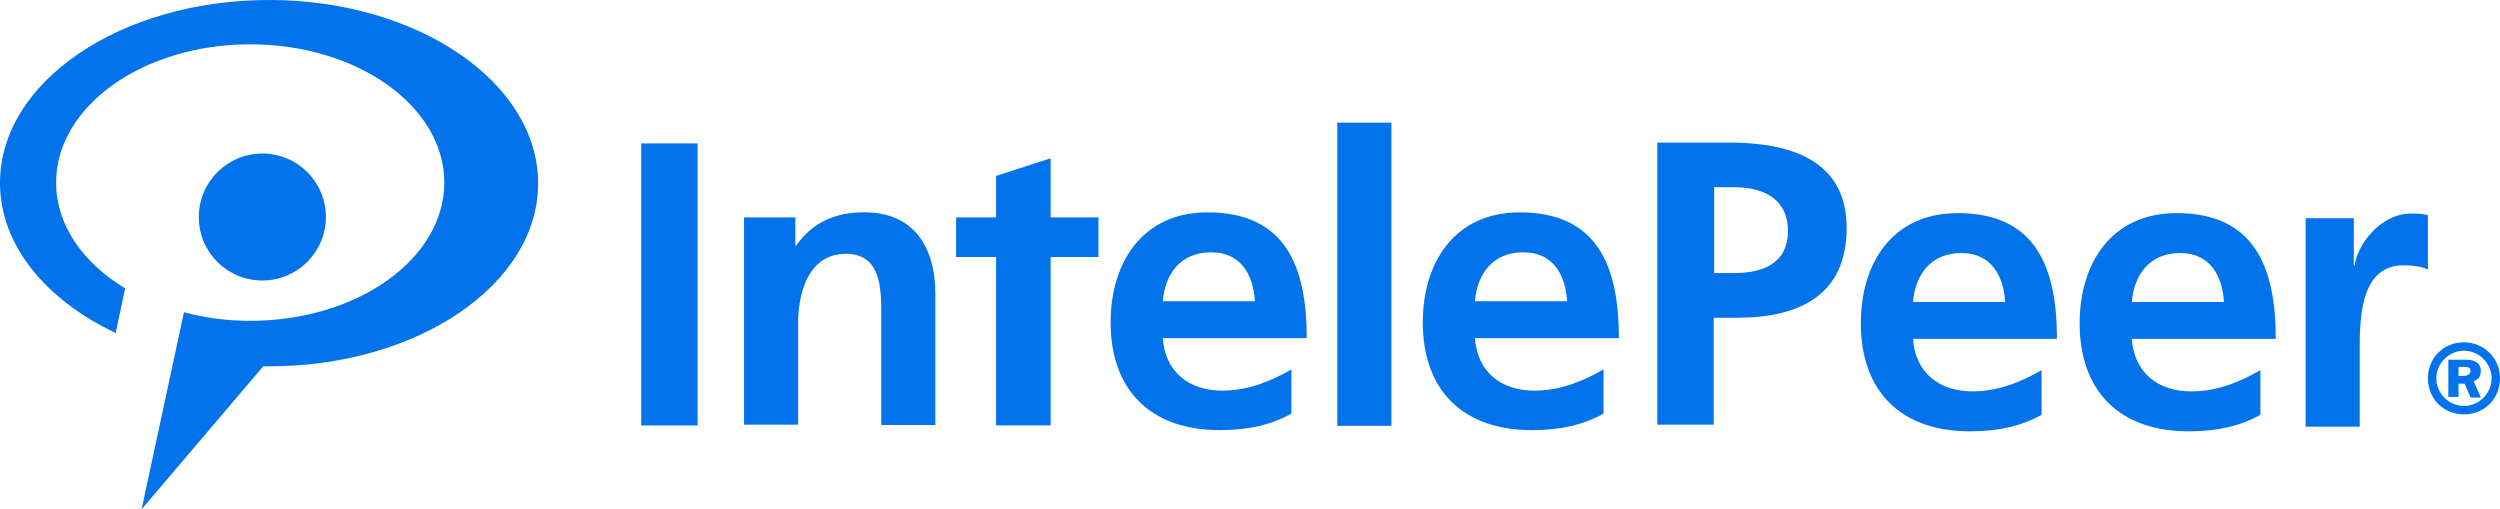 <?xml version="1.0" encoding="UTF-8"?>
<svg id="Layer_2" data-name="Layer 2" xmlns="http://www.w3.org/2000/svg" viewBox="0 0 360 73.34">
  <defs>
    <style>
      .cls-1, .cls-2 {
        fill: #0273eb;
      }

      .cls-2 {
        fill-rule: evenodd;
      }
    </style>
  </defs>
  <g id="Layer_1-2" data-name="Layer 1">
    <g id="Full_Logo" data-name="Full Logo">
      <path id="Path" class="cls-2" d="M46.93,31.25c0,5.02-4.07,9.14-9.15,9.14s-9.15-4.06-9.15-9.14,4.12-9.14,9.15-9.14,9.15,4.06,9.15,9.14"/>
      <path id="Path-2" data-name="Path" class="cls-2" d="M38.74,0C17.34,0,0,11.79,0,26.34c0,8.97,6.61,16.87,16.66,21.61l1.36-6.43c-6.1-3.67-9.94-9.14-9.94-15.23,0-11,12.54-19.91,27.95-19.91s27.95,8.91,27.95,19.91-12.54,19.91-27.95,19.91c-3.39,0-6.61-.45-9.54-1.24l-6.1,28.38,17.51-20.59h.85c21.4,0,38.74-11.79,38.74-26.34S60.14,0,38.74,0"/>
      <path id="Shape" class="cls-2" d="M354.81,49.29c2.85,0,5.19,2.25,5.19,5.19s-2.25,5.19-5.19,5.19-5.19-2.25-5.19-5.19,2.25-5.19,5.19-5.19M354.81,58.46c2.16,0,3.98-1.81,3.98-3.98s-1.82-3.98-3.98-3.98-3.98,1.81-3.98,3.98,1.82,3.98,3.98,3.98M354.03,57.16h-1.47v-5.36h2.6c.35,0,2.08,0,2.08,1.64,0,1.04-.69,1.3-1.04,1.47l1.04,2.33h-1.47l-.87-1.99h-.87v1.9h0ZM354.03,54.13h.69c.35,0,1.04-.09,1.04-.78,0-.35-.26-.52-.95-.52h-.78v1.3Z"/>
      <rect id="Rectangle" class="cls-1" x="92.33" y="20.65" width="8.13" height="40.62"/>
      <path id="Path-3" data-name="Path" class="cls-2" d="M107.13,31.31h7.4v4.06h.11c2.43-3.44,5.76-4.8,9.83-4.8,7.12,0,10.22,5.02,10.22,11.73v18.9h-7.79v-16.02c0-3.67-.06-8.63-5.08-8.63-5.65,0-6.89,6.09-6.89,9.93v14.67h-7.79v-29.84h0Z"/>
      <polygon id="Path-4" data-name="Path" class="cls-2" points="143.44 61.26 143.44 37.01 137.68 37.01 137.68 31.31 143.44 31.31 143.44 25.33 151.29 22.79 151.29 31.31 158.18 31.31 158.18 37.01 151.29 37.01 151.29 61.26 143.44 61.26"/>
      <path id="Shape-2" data-name="Shape" class="cls-2" d="M185.96,59.57c-2.88,1.58-6.1,2.37-10.33,2.37-9.88,0-15.7-5.7-15.7-15.51,0-8.69,4.63-15.85,13.95-15.85,11.12,0,14.29,7.62,14.29,18.11h-20.73c.34,4.85,3.73,7.56,8.58,7.56,3.78,0,7.06-1.41,9.94-3.05v6.37ZM180.71,43.38c-.23-3.78-1.98-7.05-6.32-7.05s-6.61,3.05-6.95,7.05h13.27Z"/>
      <rect id="Rectangle-2" data-name="Rectangle" class="cls-1" x="192.57" y="17.66" width="7.79" height="43.66"/>
      <path id="Shape-3" data-name="Shape" class="cls-2" d="M230.91,59.57c-2.88,1.58-6.1,2.37-10.33,2.37-9.88,0-15.7-5.7-15.7-15.51,0-8.69,4.63-15.85,13.95-15.85,11.12,0,14.29,7.62,14.29,18.11h-20.73c.34,4.85,3.73,7.56,8.58,7.56,3.78,0,7.06-1.41,9.94-3.05v6.37ZM225.66,43.38c-.23-3.78-1.98-7.05-6.32-7.05s-6.61,3.05-6.95,7.05h13.27Z"/>
      <path id="Shape-4" data-name="Shape" class="cls-2" d="M238.65,20.53h10.33c8.87,0,16.94,2.54,16.94,12.3s-6.95,12.92-15.7,12.92h-3.44v15.4h-8.13V20.53ZM246.84,39.32h2.88c4.07,0,7.74-1.35,7.74-6.04s-3.56-6.32-7.74-6.32h-2.88v12.35Z"/>
      <path id="Shape-5" data-name="Shape" class="cls-2" d="M293.99,59.74c-2.88,1.58-6.1,2.37-10.33,2.37-9.88,0-15.7-5.7-15.7-15.57,0-8.69,4.57-15.85,13.95-15.85,11.12,0,14.29,7.62,14.29,18.11h-20.73c.34,4.85,3.73,7.56,8.58,7.56,3.78,0,7.06-1.41,9.94-3.05v6.43ZM288.74,43.49c-.23-3.78-1.98-7.05-6.32-7.05s-6.61,3.05-6.95,7.05h13.27Z"/>
      <path id="Shape-6" data-name="Shape" class="cls-2" d="M325.5,59.74c-2.88,1.58-6.1,2.37-10.33,2.37-9.88,0-15.7-5.7-15.7-15.57,0-8.69,4.63-15.85,13.95-15.85,11.12,0,14.29,7.62,14.29,18.11h-20.73c.34,4.85,3.73,7.56,8.58,7.56,3.78,0,7.06-1.41,9.94-3.05v6.43h0ZM320.25,43.49c-.23-3.78-1.98-7.05-6.32-7.05s-6.61,3.05-6.95,7.05h13.27Z"/>
      <path id="Path-5" data-name="Path" class="cls-2" d="M332,31.42h6.95v6.83h.11c.34-2.82,3.56-7.5,8.19-7.5.73,0,1.58,0,2.37.23v7.84c-.68-.39-2.09-.62-3.5-.62-6.32,0-6.32,7.9-6.32,12.24v11h-7.79v-30.01Z"/>
    </g>
  </g>
</svg>